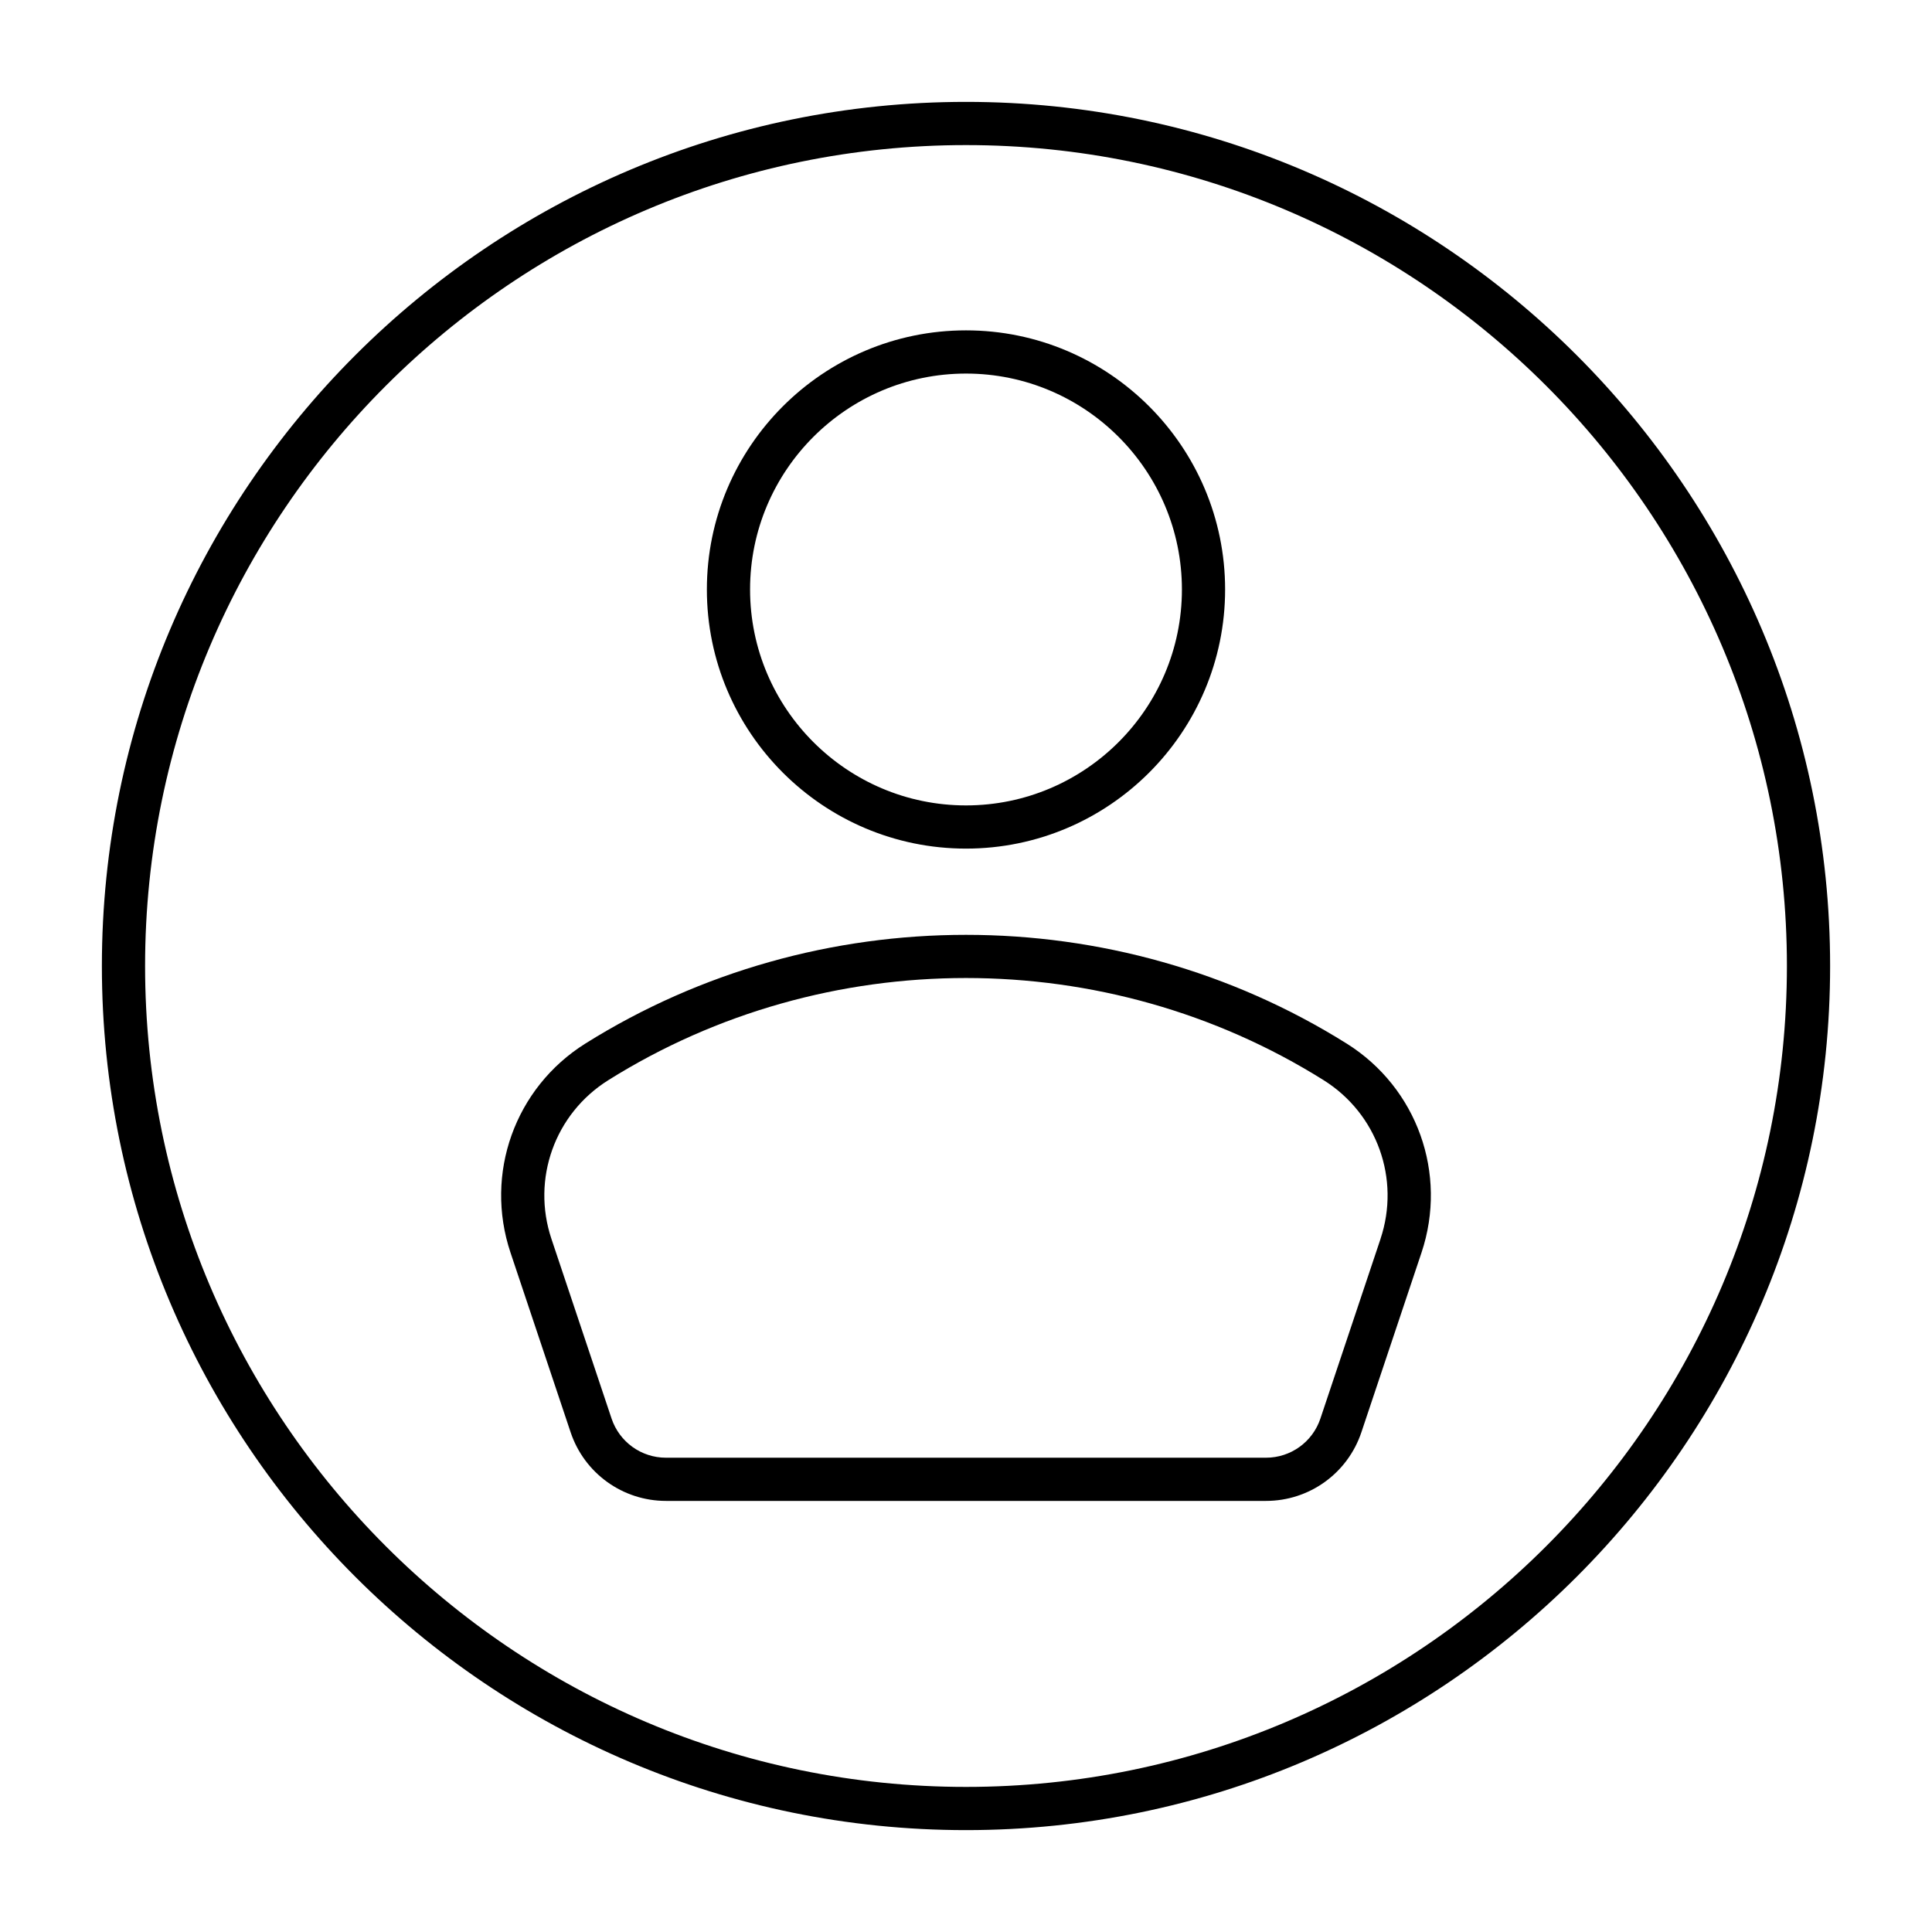 <?xml version="1.0" encoding="UTF-8"?>
<!-- The Best Svg Icon site in the world: iconSvg.co, Visit us! https://iconsvg.co -->
<svg fill="#000000" width="800px" height="800px" version="1.1" viewBox="144 144 512 512" xmlns="http://www.w3.org/2000/svg">
 <g>
  <path d="m400 368.89c37.863 0 68.668-30.805 68.668-68.672 0-37.863-30.805-68.668-68.668-68.668-37.867 0-68.672 30.805-68.672 68.668-0.004 37.867 30.805 68.672 68.672 68.672zm0-125.89c31.551 0 57.219 25.668 57.219 57.219 0 31.555-25.668 57.223-57.219 57.223-31.555 0-57.223-25.668-57.223-57.223-0.004-31.551 25.664-57.219 57.223-57.219z"/>
  <path d="m500.87 420.55c-61.277-38.41-140.46-38.41-201.74 0-18.68 11.715-26.836 34.496-19.844 55.402l15.934 47.613c3.644 10.879 13.797 18.191 25.27 18.191h159.02c11.473 0 21.625-7.312 25.27-18.191l15.934-47.613c6.992-20.91-1.164-43.688-19.836-55.402zm8.984 51.77-15.934 47.613c-2.078 6.207-7.871 10.375-14.414 10.375h-159.02c-6.543 0-12.332-4.172-14.414-10.375l-15.934-47.613c-5.312-15.871 0.883-33.172 15.066-42.059 28.789-18.055 61.785-27.078 94.789-27.078 32.996 0 65.996 9.023 94.789 27.078 14.176 8.887 20.371 26.184 15.066 42.059z"/>
  <path d="m400 171c-126.27 0-229 102.73-229 229 0 126.27 102.73 229 229 229s229-102.73 229-229c0-126.27-102.73-229-229-229zm0 446.55c-119.96 0-217.55-97.594-217.55-217.55 0-119.96 97.594-217.55 217.55-217.55 119.96 0 217.55 97.594 217.55 217.55-0.004 119.96-97.598 217.55-217.55 217.55z"/>
 </g>
</svg>